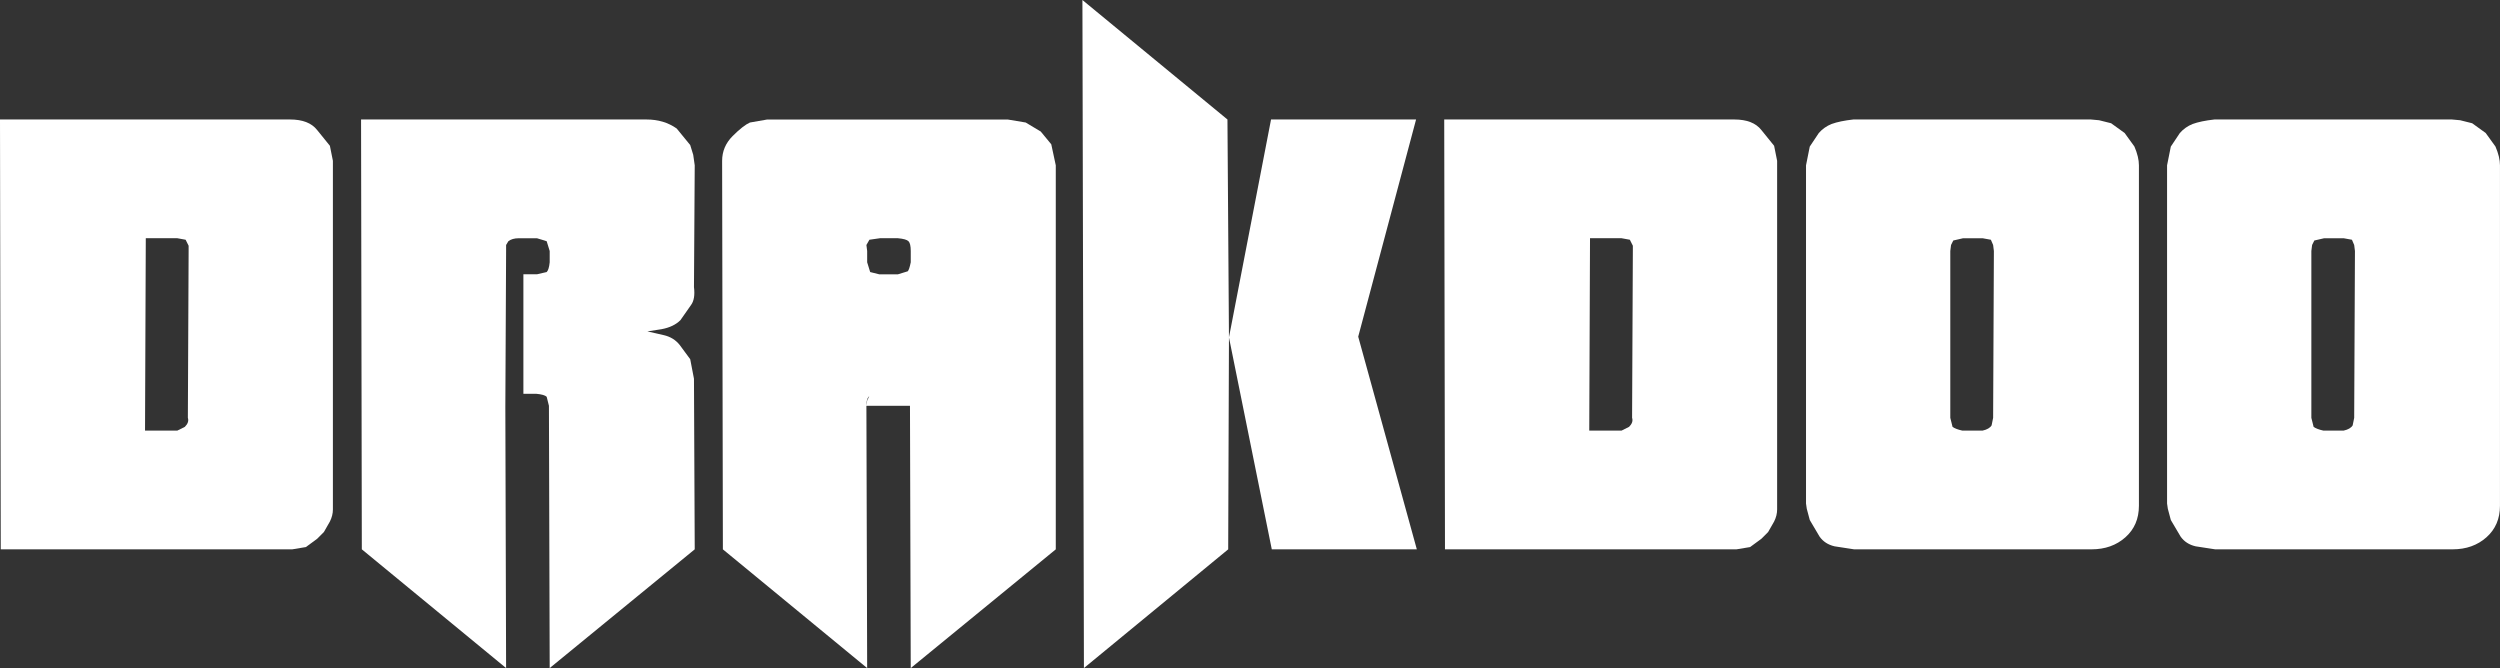 <?xml version="1.0" encoding="UTF-8" standalone="no"?>
<!-- Created with Inkscape (http://www.inkscape.org/) -->

<svg
   xmlns:dc="http://purl.org/dc/elements/1.1/"
   xmlns:cc="http://creativecommons.org/ns#"
   xmlns:rdf="http://www.w3.org/1999/02/22-rdf-syntax-ns#"
   xmlns:svg="http://www.w3.org/2000/svg"
   xmlns="http://www.w3.org/2000/svg"
   xmlns:sodipodi="http://sodipodi.sourceforge.net/DTD/sodipodi-0.dtd"
   xmlns:inkscape="http://www.inkscape.org/namespaces/inkscape"
   width="224.532"
   height="60"
   id="svg2"
   version="1.1"
   inkscape:version="0.48.2 r9819"
   sodipodi:docname="logo.svg">
  <rect width="100%" height="100%" fill="#333333" stroke="none"/>
  <defs
     id="defs4" />
  <sodipodi:namedview
     id="base"
     pagecolor="#ffffff"
     bordercolor="#666666"
     borderopacity="1.0"
     inkscape:pageopacity="0.0"
     inkscape:pageshadow="2"
     inkscape:zoom="1"
     inkscape:cx="-83.08316"
     inkscape:cy="17.09676"
     inkscape:document-units="px"
     inkscape:current-layer="text2985"
     showgrid="false"
     inkscape:window-width="1440"
     inkscape:window-height="795"
     inkscape:window-x="0"
     inkscape:window-y="0"
     inkscape:window-maximized="1"
     fit-margin-top="0"
     fit-margin-left="0"
     fit-margin-right="0"
     fit-margin-bottom="0" />
  <g
     inkscape:label="Laag 1"
     inkscape:groupmode="layer"
     id="layer1"
     transform="translate(-179.563,-651.083)">
    <g
       style="font-size:84.378px;font-style:normal;font-variant:normal;font-weight:500;font-stretch:normal;text-align:start;line-height:125%;letter-spacing:0px;word-spacing:0px;writing-mode:lr-tb;text-anchor:start;fill:#000000;fill-opacity:1;stroke:none;font-family:KlingonBlade;-inkscape-font-specification:KlingonBlade Medium"
       id="text2985">
      <path
         d="m 209.462,696.843 c -4e-5,0.36 -0.09,0.72 -0.27,1.08 l -0.54,0.945 -0.607,0.607 -1.012,0.742 -1.215,0.202 -26.187,0 -0.068,-38.605 26.052,0 c 1.125,4e-5 1.935,0.315 2.43,0.945 l 1.147,1.417 0.27,1.35 0,31.316 m -16.805,-24.364 -0.068,17.278 2.902,0 0.675,-0.337 c 0.27,-0.27 0.36,-0.54 0.27,-0.81 l 0.068,-14.983 0,-0.472 -0.27,-0.54 -0.742,-0.135 -2.835,0"
         id="path3081"
         inkscape:connector-curvature="0"
         style="fill:#ffffff;fill-opacity:1" />
      <path
         d="m 224.949,687.529 0.068,23.555 -12.958,-10.664 -0.068,-38.605 25.647,0 c 1.035,4e-5 1.935,0.27 2.7,0.81 l 1.215,1.485 0.27,0.877 0.135,0.945 -0.068,10.934 c 0.09,0.72 -3e-5,1.26 -0.27,1.62 l -0.945,1.35 c -0.405,0.405 -0.967,0.675 -1.687,0.81 l -1.282,0.202 1.485,0.337 c 0.585,0.135 1.057,0.427 1.417,0.877 l 0.945,1.282 0.337,1.755 0.068,15.321 -13.026,10.664 -0.068,-23.555 -0.202,-0.81 c -0.135,-0.135 -0.45,-0.225 -0.945,-0.27 l -1.147,0 0,-10.731 1.215,0 0.877,-0.202 c 0.135,-0.135 0.225,-0.427 0.27,-0.877 l 0,-1.012 -0.27,-0.877 -0.202,-0.068 -0.675,-0.202 -1.62,0 c -0.405,4e-5 -0.72,0.09 -0.945,0.27 l -0.202,0.337 0,0.54 -0.068,13.903"
         id="path3083"
         inkscape:connector-curvature="0"
         style="fill:#ffffff;fill-opacity:1" />
      <path
         d="m 257.376,687.529 0.068,-0.472 0.202,-0.405 c 0.135,-0.135 0.405,-0.202 0.81,-0.202 l 1.687,0 c 0.405,2e-5 0.72,0.09 0.945,0.27 l 0.202,0.81 -3.914,0 m 3.982,23.555 -0.068,-23.555 -0.202,-0.81 -0.945,-0.27 -1.687,0 c -0.405,2e-5 -0.697,0.09 -0.877,0.27 -0.135,0.135 -0.202,0.405 -0.202,0.81 l 0.068,23.555 -12.958,-10.664 -0.068,-34.893 c 0,-0.855 0.315,-1.597 0.945,-2.227 0.63,-0.63 1.147,-1.035 1.552,-1.215 l 1.552,-0.27 21.597,0 1.62,0.27 1.35,0.81 0.945,1.147 0.405,1.89 0,34.488 -13.026,10.664 m -3.982,-37.998 0.068,0.54 0,1.012 0.27,0.877 0.81,0.202 1.687,0 0.877,-0.27 c 0.09,-0.09 0.18,-0.36 0.27,-0.81 l 0,-1.012 c -2e-5,-0.45 -0.068,-0.742 -0.202,-0.877 -0.135,-0.135 -0.45,-0.225 -0.945,-0.27 l -1.62,0 -0.945,0.135 -0.27,0.472"
         id="path3085"
         inkscape:connector-curvature="0"
         style="fill:#ffffff;fill-opacity:1" />
      <path
         d="m 289.804,661.815 0.135,19.573 3.78,-19.573 13.026,0 -5.197,19.505 5.264,19.1 -13.026,0 -3.847,-19.033 -0.068,19.033 -12.958,10.664 -0.135,-60 13.026,10.731"
         id="path3087"
         inkscape:connector-curvature="0"
         style="fill:#ffffff;fill-opacity:1" />
      <path
         d="m 339.172,696.843 c -4e-5,0.36 -0.09,0.72 -0.27,1.08 l -0.54,0.945 -0.607,0.607 -1.012,0.742 -1.215,0.202 -26.187,0 -0.068,-38.605 26.052,0 c 1.125,4e-5 1.935,0.315 2.43,0.945 l 1.147,1.417 0.27,1.35 0,31.316 m -16.805,-24.364 -0.068,17.278 2.902,0 0.675,-0.337 c 0.27,-0.27 0.36,-0.54 0.27,-0.81 l 0.068,-14.983 0,-0.472 -0.27,-0.54 -0.742,-0.135 -2.835,0"
         id="path3089"
         inkscape:connector-curvature="0"
         style="fill:#ffffff;fill-opacity:1" />
      <path
         d="m 342.106,664.244 0.81,-1.215 c 0.315,-0.36 0.697,-0.63 1.147,-0.81 0.495,-0.18 1.147,-0.315 1.957,-0.405 l 21.327,0 0.742,0.068 1.08,0.27 1.215,0.877 0.877,1.215 c 0.27,0.63 0.405,1.192 0.405,1.687 l 0,30.574 c -3e-5,1.17 -0.405,2.115 -1.215,2.835 -0.81,0.72 -1.822,1.08 -3.037,1.08 l -21.327,0 -1.755,-0.27 c -0.585,-0.135 -1.035,-0.427 -1.35,-0.877 l -0.877,-1.485 -0.27,-1.012 -0.068,-0.472 0,-30.371 0.337,-1.687 m 12.891,8.436 -0.202,0.405 -0.068,0.54 0,14.983 0.202,0.81 c 0.18,0.135 0.472,0.247 0.877,0.337 l 1.822,0 c 0.405,-0.09 0.675,-0.247 0.81,-0.472 l 0.068,-0.337 0.068,-0.337 0.068,-14.983 -0.068,-0.54 -0.202,-0.472 -0.742,-0.135 -1.755,0 -0.877,0.202"
         id="path3091"
         inkscape:connector-curvature="0"
         style="fill:#ffffff;fill-opacity:1" />
      <path
         d="m 374.533,664.244 0.81,-1.215 c 0.315,-0.36 0.697,-0.63 1.147,-0.81 0.495,-0.18 1.147,-0.315 1.957,-0.405 l 21.327,0 0.742,0.068 1.08,0.27 1.215,0.877 0.877,1.215 c 0.27,0.63 0.405,1.192 0.405,1.687 l 0,30.574 c -2e-5,1.17 -0.405,2.115 -1.215,2.835 -0.81,0.72 -1.822,1.08 -3.037,1.08 l -21.327,0 -1.755,-0.27 c -0.585,-0.135 -1.035,-0.427 -1.35,-0.877 l -0.877,-1.485 -0.27,-1.012 -0.068,-0.472 0,-30.371 0.337,-1.687 m 12.891,8.436 -0.202,0.405 -0.067,0.54 0,14.983 0.202,0.81 c 0.18,0.135 0.472,0.247 0.877,0.337 l 1.822,0 c 0.405,-0.09 0.675,-0.247 0.81,-0.472 l 0.068,-0.337 0.068,-0.337 0.068,-14.983 -0.068,-0.54 -0.202,-0.472 -0.742,-0.135 -1.755,0 -0.877,0.202"
         id="path3093"
         inkscape:connector-curvature="0"
         style="fill:#ffffff;fill-opacity:1" />
    </g>
  </g>
</svg>
